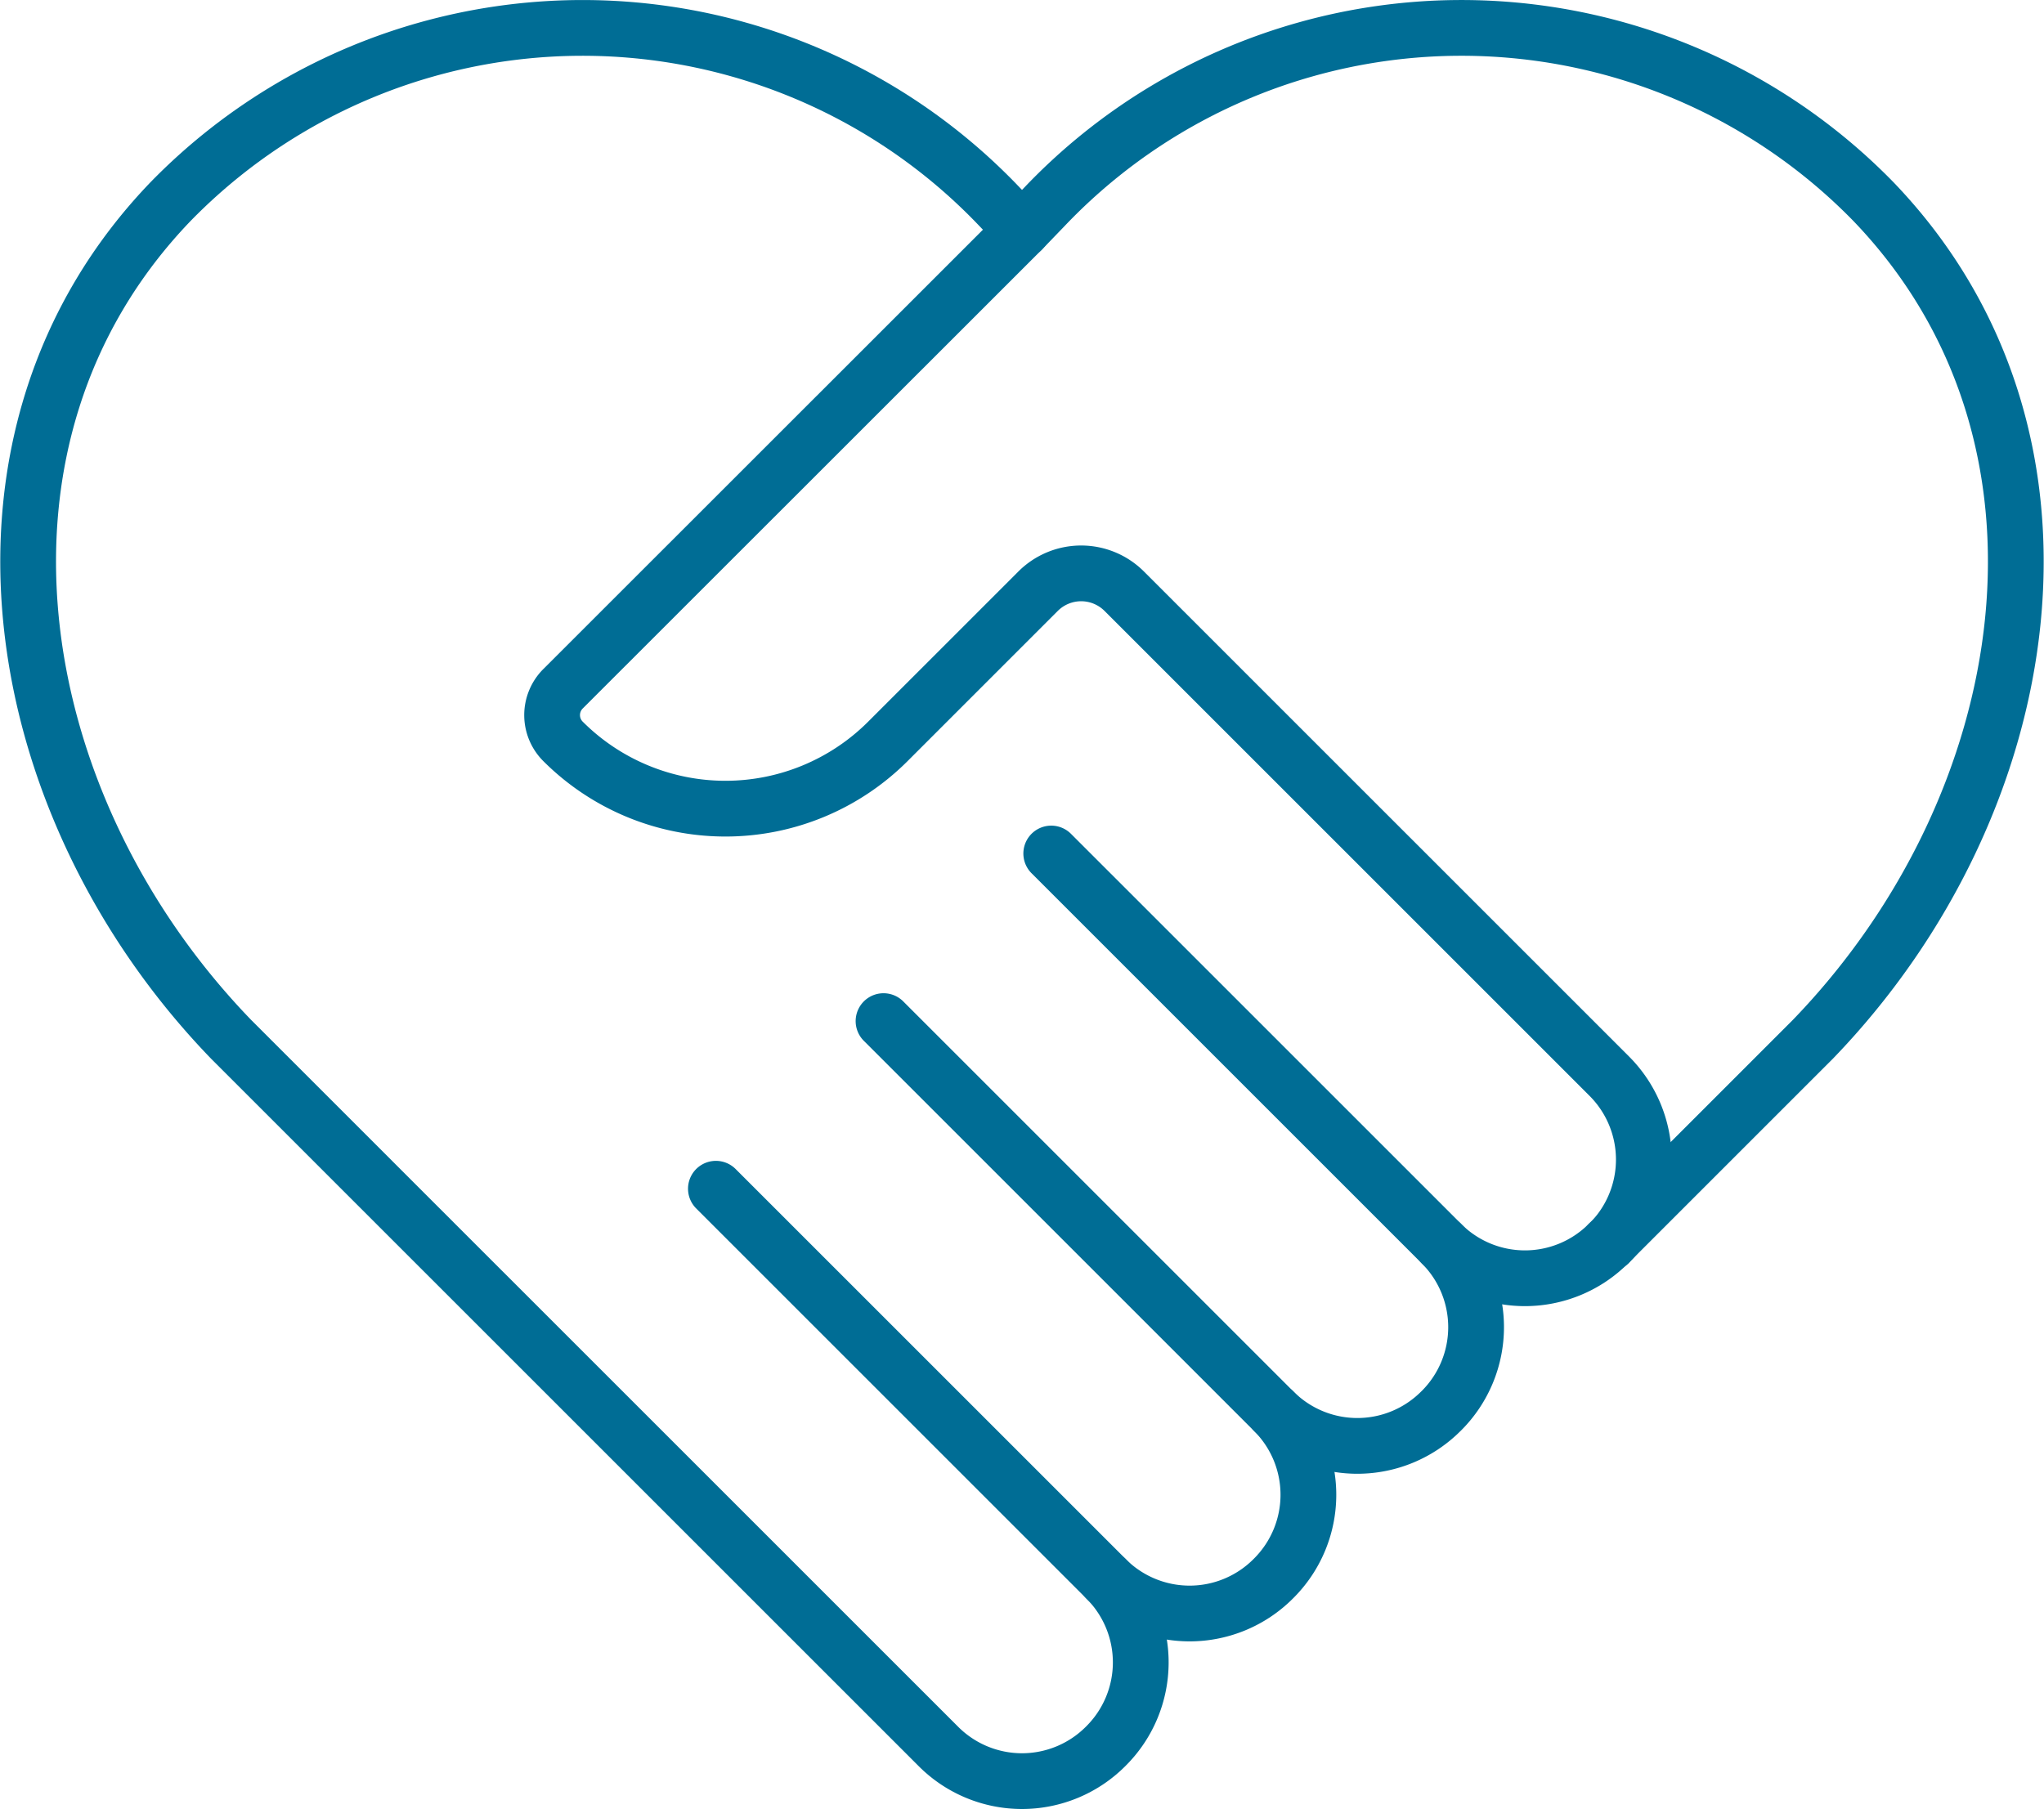<svg xmlns="http://www.w3.org/2000/svg" width="73.32" height="64.903" viewBox="0 0 73.32 64.903">
  <g id="Group_3018" data-name="Group 3018" transform="translate(1.011 1)">
    <path id="Path_1345" data-name="Path 1345" d="M83.891,1183.1a4.233,4.233,0,0,1,0,5.987l-.027.027a4.234,4.234,0,0,1-5.987,0,4.234,4.234,0,0,1,0,5.987l-.027.027a4.234,4.234,0,0,1-5.987,0l-16.353-16.352-9.022-9.022c-8.137-8.42-10.279-21.64-2.161-30.069a20.642,20.642,0,0,1,29.717.19l.21.218c.2.207.4.417.606.624h0l-16.466,16.464a1.335,1.335,0,0,0,.022,1.907,8.239,8.239,0,0,0,11.633-.023l5.388-5.387a2.187,2.187,0,0,1,3.088,0l17.4,17.4a4.233,4.233,0,0,1,0,5.987l-.029.027a4.231,4.231,0,0,1-5.985,0,4.233,4.233,0,0,1,0,5.987l-.027.027a4.234,4.234,0,0,1-5.987,0" transform="translate(-39.208 -1133.462)" fill="none"/>
    <g id="Group_3015" data-name="Group 3015" transform="translate(0 0)">
      <path id="Path_1346" data-name="Path 1346" d="M286.928,1341.458a4.231,4.231,0,0,1-5.985,0" transform="translate(-230.246 -1297.837)" fill="none" stroke="#006d95" stroke-linecap="round" stroke-linejoin="round" stroke-width="2"/>
      <path id="Path_1347" data-name="Path 1347" d="M145.684,1168.038h0L129.216,1184.5a1.334,1.334,0,0,0,.022,1.907,8.239,8.239,0,0,0,11.633-.022l5.388-5.388a2.186,2.186,0,0,1,3.088,0l17.4,17.4a4.234,4.234,0,0,1,0,5.987" transform="translate(-110.032 -1160.787)" fill="none" stroke="#006d95" stroke-linecap="round" stroke-linejoin="round" stroke-width="2"/>
      <path id="Path_1348" data-name="Path 1348" d="M222.177,1294.719a4.233,4.233,0,0,0,5.987,0l.027-.026a4.234,4.234,0,0,0,0-5.987l-14-14" transform="translate(-177.493 -1245.084)" fill="none" stroke="#006d95" stroke-linecap="round" stroke-linejoin="round" stroke-width="2"/>
      <path id="Path_1349" data-name="Path 1349" d="M193.5,1323.394a4.234,4.234,0,0,0,5.987,0l.027-.027a4.233,4.233,0,0,0,0-5.987l-14-14" transform="translate(-154.832 -1267.745)" fill="none" stroke="#006d95" stroke-linecap="round" stroke-linejoin="round" stroke-width="2"/>
      <path id="Path_1350" data-name="Path 1350" d="M95.89,1177.084l.029-.027,7.306-7.306c8.135-8.42,10.279-21.64,2.161-30.069a20.639,20.639,0,0,0-29.715.19l-.811.842c-.205-.207-.4-.417-.606-.624l-.21-.218a20.642,20.642,0,0,0-29.717-.19c-8.117,8.429-5.976,21.649,2.161,30.069l9.022,9.022,16.353,16.352a4.234,4.234,0,0,0,5.987,0l.027-.027a4.234,4.234,0,0,0,0-5.987l-14-14" transform="translate(-39.208 -1133.462)" fill="none" stroke="#006d95" stroke-linecap="round" stroke-linejoin="round" stroke-width="2"/>
    </g>
  </g>
</svg>
